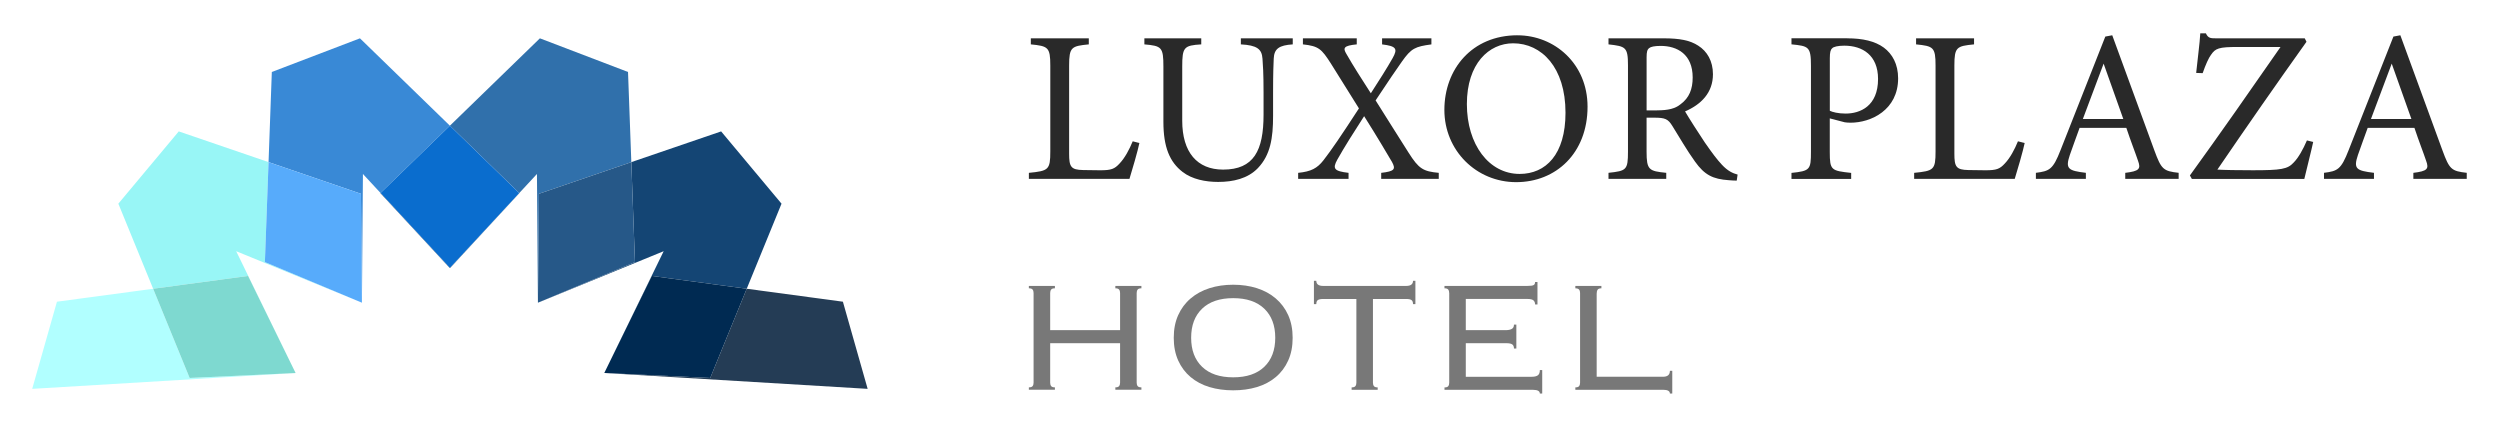 <?xml version="1.0" encoding="UTF-8"?>
<svg id="Layer_1" xmlns="http://www.w3.org/2000/svg" version="1.1" viewBox="0 0 1000 170">
  <!-- Generator: Adobe Illustrator 29.1.0, SVG Export Plug-In . SVG Version: 2.1.0 Build 142)  -->
  <defs>
    <style>
      .st0 {
        fill: #57abfb;
      }

      .st1 {
        fill: #144574;
      }

      .st2 {
        fill: #292929;
      }

      .st3 {
        fill: #3989d6;
      }

      .st4 {
        fill: #b1ffff;
      }

      .st5 {
        fill: #243c55;
      }

      .st6 {
        fill: #0a6dce;
      }

      .st7 {
        fill: #98f6f6;
      }

      .st8 {
        fill: #7ed9d0;
      }

      .st9 {
        fill: #787878;
      }

      .st10 {
        fill: #265888;
      }

      .st11 {
        fill: #002a52;
      }

      .st12 {
        fill: #3070ab;
      }
    </style>
  </defs>
  <g>
    <g>
      <path class="st2" d="M455.76,57.2c-.52,2.68-3.11,11.68-3.98,14.36h-40.23v-2.42c7.87-.78,8.57-1.21,8.57-8.57V26.23c0-7.35-.87-7.79-7.79-8.48v-2.42h23.19v2.42c-6.92.69-7.87,1.04-7.87,8.48v35.21c0,5.28.69,6.49,5.62,6.58.09,0,6.32.09,6.83.09,4.41,0,5.71-.52,7.7-2.68,2.16-2.25,3.98-5.71,5.28-8.91l2.68.69Z"/>
      <path class="st2" d="M517.1,17.75c-5.45.35-7.44,1.73-7.61,5.71-.09,1.99-.26,5.62-.26,13.58v9.34c0,8.82-1.04,15.57-6.06,20.85-4.07,4.24-9.95,5.54-15.92,5.54-5.02,0-10.38-1.04-14.19-3.98-5.19-3.98-7.7-9.95-7.7-20.07v-22.06c0-7.79-.69-8.31-7.61-8.91v-2.42h22.75v2.42c-6.92.43-7.61,1.12-7.61,8.91v21.63c0,12.63,5.97,19.55,16.35,19.55,12.29,0,16.18-7.61,16.18-21.98v-8.82c0-7.96-.26-11.25-.43-13.58-.26-3.89-2.25-5.36-8.65-5.71v-2.42h20.76v2.42Z"/>
      <path class="st2" d="M552.48,71.56v-2.42c5.36-.61,5.88-1.47,4.33-4.33-1.99-3.37-5.8-9.86-11.16-18.34-4.07,6.32-7.87,12.29-10.73,17.39-1.99,3.63-1.3,4.59,4.5,5.28v2.42h-20.16v-2.42c5.19-.52,7.61-1.82,10.12-5.02,3.2-4.15,6.66-9.17,14.19-20.76-4.5-7.27-8.39-13.41-11.25-18-3.72-5.8-4.84-6.92-11.16-7.61v-2.42h21.54v2.42c-5.36.52-5.54,1.47-4.15,3.81,2.77,4.84,5.97,9.86,9.78,15.75,3.37-5.19,6.49-10.12,8.74-14.1,2.08-3.72,1.47-4.76-4.24-5.45v-2.42h19.73v2.42c-6.49.87-8.05,1.56-11.77,6.83-2.85,4.07-4.59,6.58-10.55,15.57,4.67,7.35,9.08,14.53,13.15,20.85,4.15,6.58,5.88,7.53,12.11,8.13v2.42h-23.01Z"/>
      <path class="st2" d="M606.99,14.12c14.79,0,28.03,11.33,28.03,28.55,0,18.6-12.63,30.19-28.55,30.19s-28.72-12.63-28.72-28.9,10.99-29.85,29.24-29.85ZM605.26,17.32c-9.69,0-18.51,8.13-18.51,24.31s8.82,27.94,21.11,27.94c10.47,0,18.34-7.79,18.34-24.48,0-18.17-9.6-27.77-20.94-27.77Z"/>
      <path class="st2" d="M694.71,72.25c-1.12,0-2.08-.09-3.2-.17-6.32-.43-9.69-2.08-13.5-7.44-3.2-4.41-6.32-9.86-9.08-14.28-1.73-2.77-2.85-3.29-7.27-3.29h-3.03v13.58c0,7.35.95,7.79,7.87,8.48v2.42h-23.1v-2.42c7.18-.78,7.79-1.12,7.79-8.48V26.14c0-7.35-.95-7.61-7.79-8.39v-2.42h22.06c6.32,0,10.55.78,13.84,2.94,3.55,2.25,5.88,6.14,5.88,11.42,0,7.44-4.76,12.11-11.16,14.88,1.56,2.68,5.28,8.48,7.87,12.37,3.2,4.59,4.84,6.75,6.83,8.91,2.34,2.51,4.33,3.46,6.32,3.98l-.35,2.42ZM662.79,44.14c4.5,0,7.35-.69,9.52-2.51,3.37-2.51,4.76-5.97,4.76-10.64,0-9.26-6.14-12.63-12.8-12.63-2.51,0-3.98.35-4.59.87-.78.61-1.04,1.47-1.04,3.72v21.2h4.15Z"/>
      <path class="st2" d="M738.92,15.33c6.14,0,11.07,1.12,14.62,3.72,3.37,2.51,5.71,6.58,5.71,12.29,0,12.63-10.81,17.74-19.03,17.74-.95,0-1.82-.09-2.34-.17l-5.97-1.56v13.5c0,7.27.61,7.44,8.56,8.31v2.42h-23.88v-2.42c7.44-.78,7.79-1.3,7.79-8.48V26.31c0-7.7-.95-7.87-7.79-8.57v-2.42h22.32ZM731.92,44.31c1.04.52,3.37,1.12,6.32,1.12,5.8,0,12.98-2.94,12.98-13.84,0-9.52-6.23-13.32-13.5-13.32-2.51,0-4.33.43-4.84,1.04-.69.61-.95,1.64-.95,3.98v21.02Z"/>
      <path class="st2" d="M809.87,57.2c-.52,2.68-3.11,11.68-3.98,14.36h-40.23v-2.42c7.87-.78,8.56-1.21,8.56-8.57V26.23c0-7.35-.87-7.79-7.79-8.48v-2.42h23.19v2.42c-6.92.69-7.87,1.04-7.87,8.48v35.21c0,5.28.69,6.49,5.62,6.58.09,0,6.32.09,6.83.09,4.41,0,5.71-.52,7.7-2.68,2.16-2.25,3.98-5.71,5.28-8.91l2.68.69Z"/>
      <path class="st2" d="M850.1,71.56v-2.42c5.62-.69,6.32-1.56,5.1-4.85-1.12-3.37-2.86-7.7-4.67-13.15h-18.69c-1.38,3.89-2.68,7.27-3.89,10.81-1.9,5.62-.69,6.32,6.4,7.18v2.42h-19.99v-2.42c5.45-.69,6.83-1.3,9.86-9.08l17.91-45.42,2.77-.52c5.45,14.79,11.42,31.15,16.87,46.11,2.77,7.53,3.55,8.22,9.69,8.91v2.42h-21.37ZM841.45,25.45c-2.77,7.44-5.71,15.31-8.31,22.15h16.18l-7.87-22.15Z"/>
      <path class="st2" d="M925.28,56.77c-.61,2.94-2.68,11.07-3.55,14.79h-44.99l-.78-1.38c12.03-16.61,24.05-33.83,36.25-51.39h-17.04c-7.7,0-9,.52-10.81,3.2-.87,1.12-2.16,3.98-3.29,7.27l-2.6-.09c.43-4.5,1.47-12.03,1.64-15.83h2.25c.95,2.08,1.99,1.99,4.59,1.99h34.95l.69,1.38c-12.03,16.87-23.71,33.65-35.64,51.13,2.68.17,8.31.26,14.19.26,11.33,0,13.93-.43,16.35-3.11,1.82-1.82,3.72-5.19,5.28-8.82l2.51.61Z"/>
      <path class="st2" d="M965.34,71.56v-2.42c5.62-.69,6.32-1.56,5.1-4.85-1.12-3.37-2.86-7.7-4.67-13.15h-18.69c-1.38,3.89-2.68,7.27-3.89,10.81-1.9,5.62-.69,6.32,6.4,7.18v2.42h-19.99v-2.42c5.45-.69,6.83-1.3,9.86-9.08l17.91-45.42,2.77-.52c5.45,14.79,11.42,31.15,16.87,46.11,2.77,7.53,3.55,8.22,9.69,8.91v2.42h-21.37ZM956.69,25.45c-2.77,7.44-5.71,15.31-8.31,22.15h16.18l-7.87-22.15Z"/>
    </g>
    <g>
      <path class="st9" d="M454.67,153.06c0,.58.13,1.04.39,1.38.26.34.76.51,1.5.51v.95h-10.42v-.95c.74,0,1.24-.17,1.5-.51.26-.34.39-.8.39-1.38v-15.79h-27.96v15.79c0,.58.13,1.04.39,1.38.26.34.76.51,1.5.51v.95h-10.42v-.95c.74,0,1.24-.17,1.5-.51.26-.34.39-.8.39-1.38v-35.85c0-.58-.13-1.04-.39-1.38-.26-.34-.76-.51-1.5-.51v-.95h10.42v.95c-.74,0-1.24.17-1.5.51-.26.34-.39.8-.39,1.38v14.85h27.96v-14.85c0-.58-.13-1.04-.39-1.38-.26-.34-.76-.51-1.5-.51v-.95h10.42v.95c-.74,0-1.24.17-1.5.51-.26.34-.39.8-.39,1.38v35.85Z"/>
      <path class="st9" d="M493.28,113.89c3.42,0,6.58.46,9.48,1.38,2.89.92,5.41,2.29,7.54,4.11,2.13,1.82,3.79,4.04,4.98,6.67,1.18,2.63,1.78,5.66,1.78,9.08s-.59,6.45-1.78,9.08c-1.18,2.63-2.84,4.84-4.98,6.63-2.13,1.79-4.65,3.12-7.54,3.99-2.9.87-6.05,1.3-9.48,1.3s-6.58-.43-9.48-1.3c-2.9-.87-5.41-2.2-7.54-3.99-2.13-1.79-3.79-4-4.98-6.63-1.18-2.63-1.78-5.66-1.78-9.08s.59-6.45,1.78-9.08c1.18-2.63,2.84-4.86,4.98-6.67,2.13-1.82,4.65-3.18,7.54-4.11,2.89-.92,6.05-1.38,9.48-1.38ZM493.28,119.26c-5.37,0-9.52,1.41-12.44,4.22s-4.38,6.68-4.38,11.62,1.46,8.81,4.38,11.62,7.07,4.21,12.44,4.21,9.52-1.4,12.44-4.21c2.92-2.81,4.38-6.68,4.38-11.62s-1.46-8.81-4.38-11.62-7.07-4.22-12.44-4.22Z"/>
      <path class="st9" d="M540.66,154.96c.74,0,1.24-.17,1.5-.51.26-.34.39-.8.39-1.38v-33.48h-13.27c-1,0-1.71.15-2.13.43-.42.29-.63.83-.63,1.62h-.95v-9.32h.95c0,1.37.92,2.05,2.76,2.05h33.17c1.84,0,2.76-.68,2.76-2.05h.95v9.32h-.95c0-.79-.21-1.33-.63-1.62-.42-.29-1.13-.43-2.13-.43h-13.27v33.48c0,.58.13,1.04.39,1.38.26.34.76.51,1.5.51v.95h-10.42v-.95Z"/>
      <path class="st9" d="M579.68,117.21c0-.58-.13-1.04-.39-1.38-.26-.34-.76-.51-1.5-.51v-.95h33.09c1.37,0,2.24-.12,2.61-.36.37-.24.55-.64.55-1.22h.95v9h-.95c0-.68-.21-1.22-.63-1.62-.42-.39-1.24-.59-2.45-.59h-24.64v12.48h16.03c.95,0,1.72-.16,2.33-.47.6-.32.91-.89.91-1.74h.95v9.56h-.95c0-.79-.24-1.34-.71-1.66-.47-.32-1.26-.47-2.37-.47h-16.19v13.43h26.38c1.11,0,1.92-.2,2.45-.59.53-.39.79-1.09.79-2.09h.95v9.4h-.95c0-1-.92-1.5-2.76-1.5h-35.38v-.95c.74,0,1.24-.17,1.5-.51.26-.34.39-.8.39-1.38v-35.85Z"/>
      <path class="st9" d="M640.56,115.32c-.74,0-1.24.19-1.5.55-.26.37-.39.92-.39,1.66v33.17h26.53c1.84,0,2.76-.79,2.76-2.37h.95v9.08h-.95c0-1-.92-1.5-2.76-1.5h-35.06v-.95c.74,0,1.24-.17,1.5-.51.26-.34.39-.8.39-1.38v-35.85c0-.58-.13-1.04-.39-1.38-.26-.34-.76-.51-1.5-.51v-.95h10.42v.95Z"/>
    </g>
  </g>
  <g>
    <polygon class="st7" points="107.42 64.85 71.5 52.56 47.34 81.47 61.26 115.5 99.23 110.38 118.24 149.2 94.47 100.48 144.77 121.08 105.96 104.84 107.42 64.85"/>
    <polygon points="180.02 107.21 207.73 77.25 207.7 77.23 179.97 107.16 180.02 107.21"/>
    <polygon class="st3" points="143.98 15.33 108.73 28.79 107.42 64.85 144.38 77.51 144.77 121.08 145.17 69.59 152.22 77.2 179.96 50.28 143.98 15.33"/>
    <polygon class="st0" points="107.42 64.85 105.96 104.84 144.77 121.08 144.38 77.51 107.42 64.85"/>
    <polygon class="st4" points="61.26 115.5 22.78 120.68 12.88 155.54 118.24 149.2 75.86 151.18 61.26 115.5"/>
    <polygon class="st8" points="61.26 115.5 75.86 151.18 118.24 149.2 99.23 110.38 61.26 115.5"/>
    <polygon class="st1" points="260.72 110.38 298.69 115.5 312.61 81.47 288.45 52.56 252.53 64.85 253.99 104.84 215.17 121.08 265.47 100.48 241.71 149.2 260.72 110.38"/>
    <polygon points="152.16 77.25 179.92 107.21 179.97 107.16 152.22 77.2 152.16 77.25"/>
    <polygon class="st12" points="252.53 64.85 251.21 28.79 215.96 15.33 179.96 50.28 207.7 77.23 214.78 69.59 215.17 121.08 215.57 77.51 252.53 64.85"/>
    <polygon class="st6" points="152.22 77.2 179.97 107.16 207.7 77.23 179.96 50.28 152.22 77.2"/>
    <polygon class="st10" points="252.53 64.85 215.57 77.51 215.17 121.08 253.99 104.84 252.53 64.85"/>
    <polygon class="st5" points="241.71 149.2 347.06 155.54 337.16 120.68 298.69 115.5 284.09 151.18 241.71 149.2"/>
    <polygon class="st11" points="241.71 149.2 284.09 151.18 298.69 115.5 260.72 110.38 241.71 149.2"/>
  </g>
</svg>